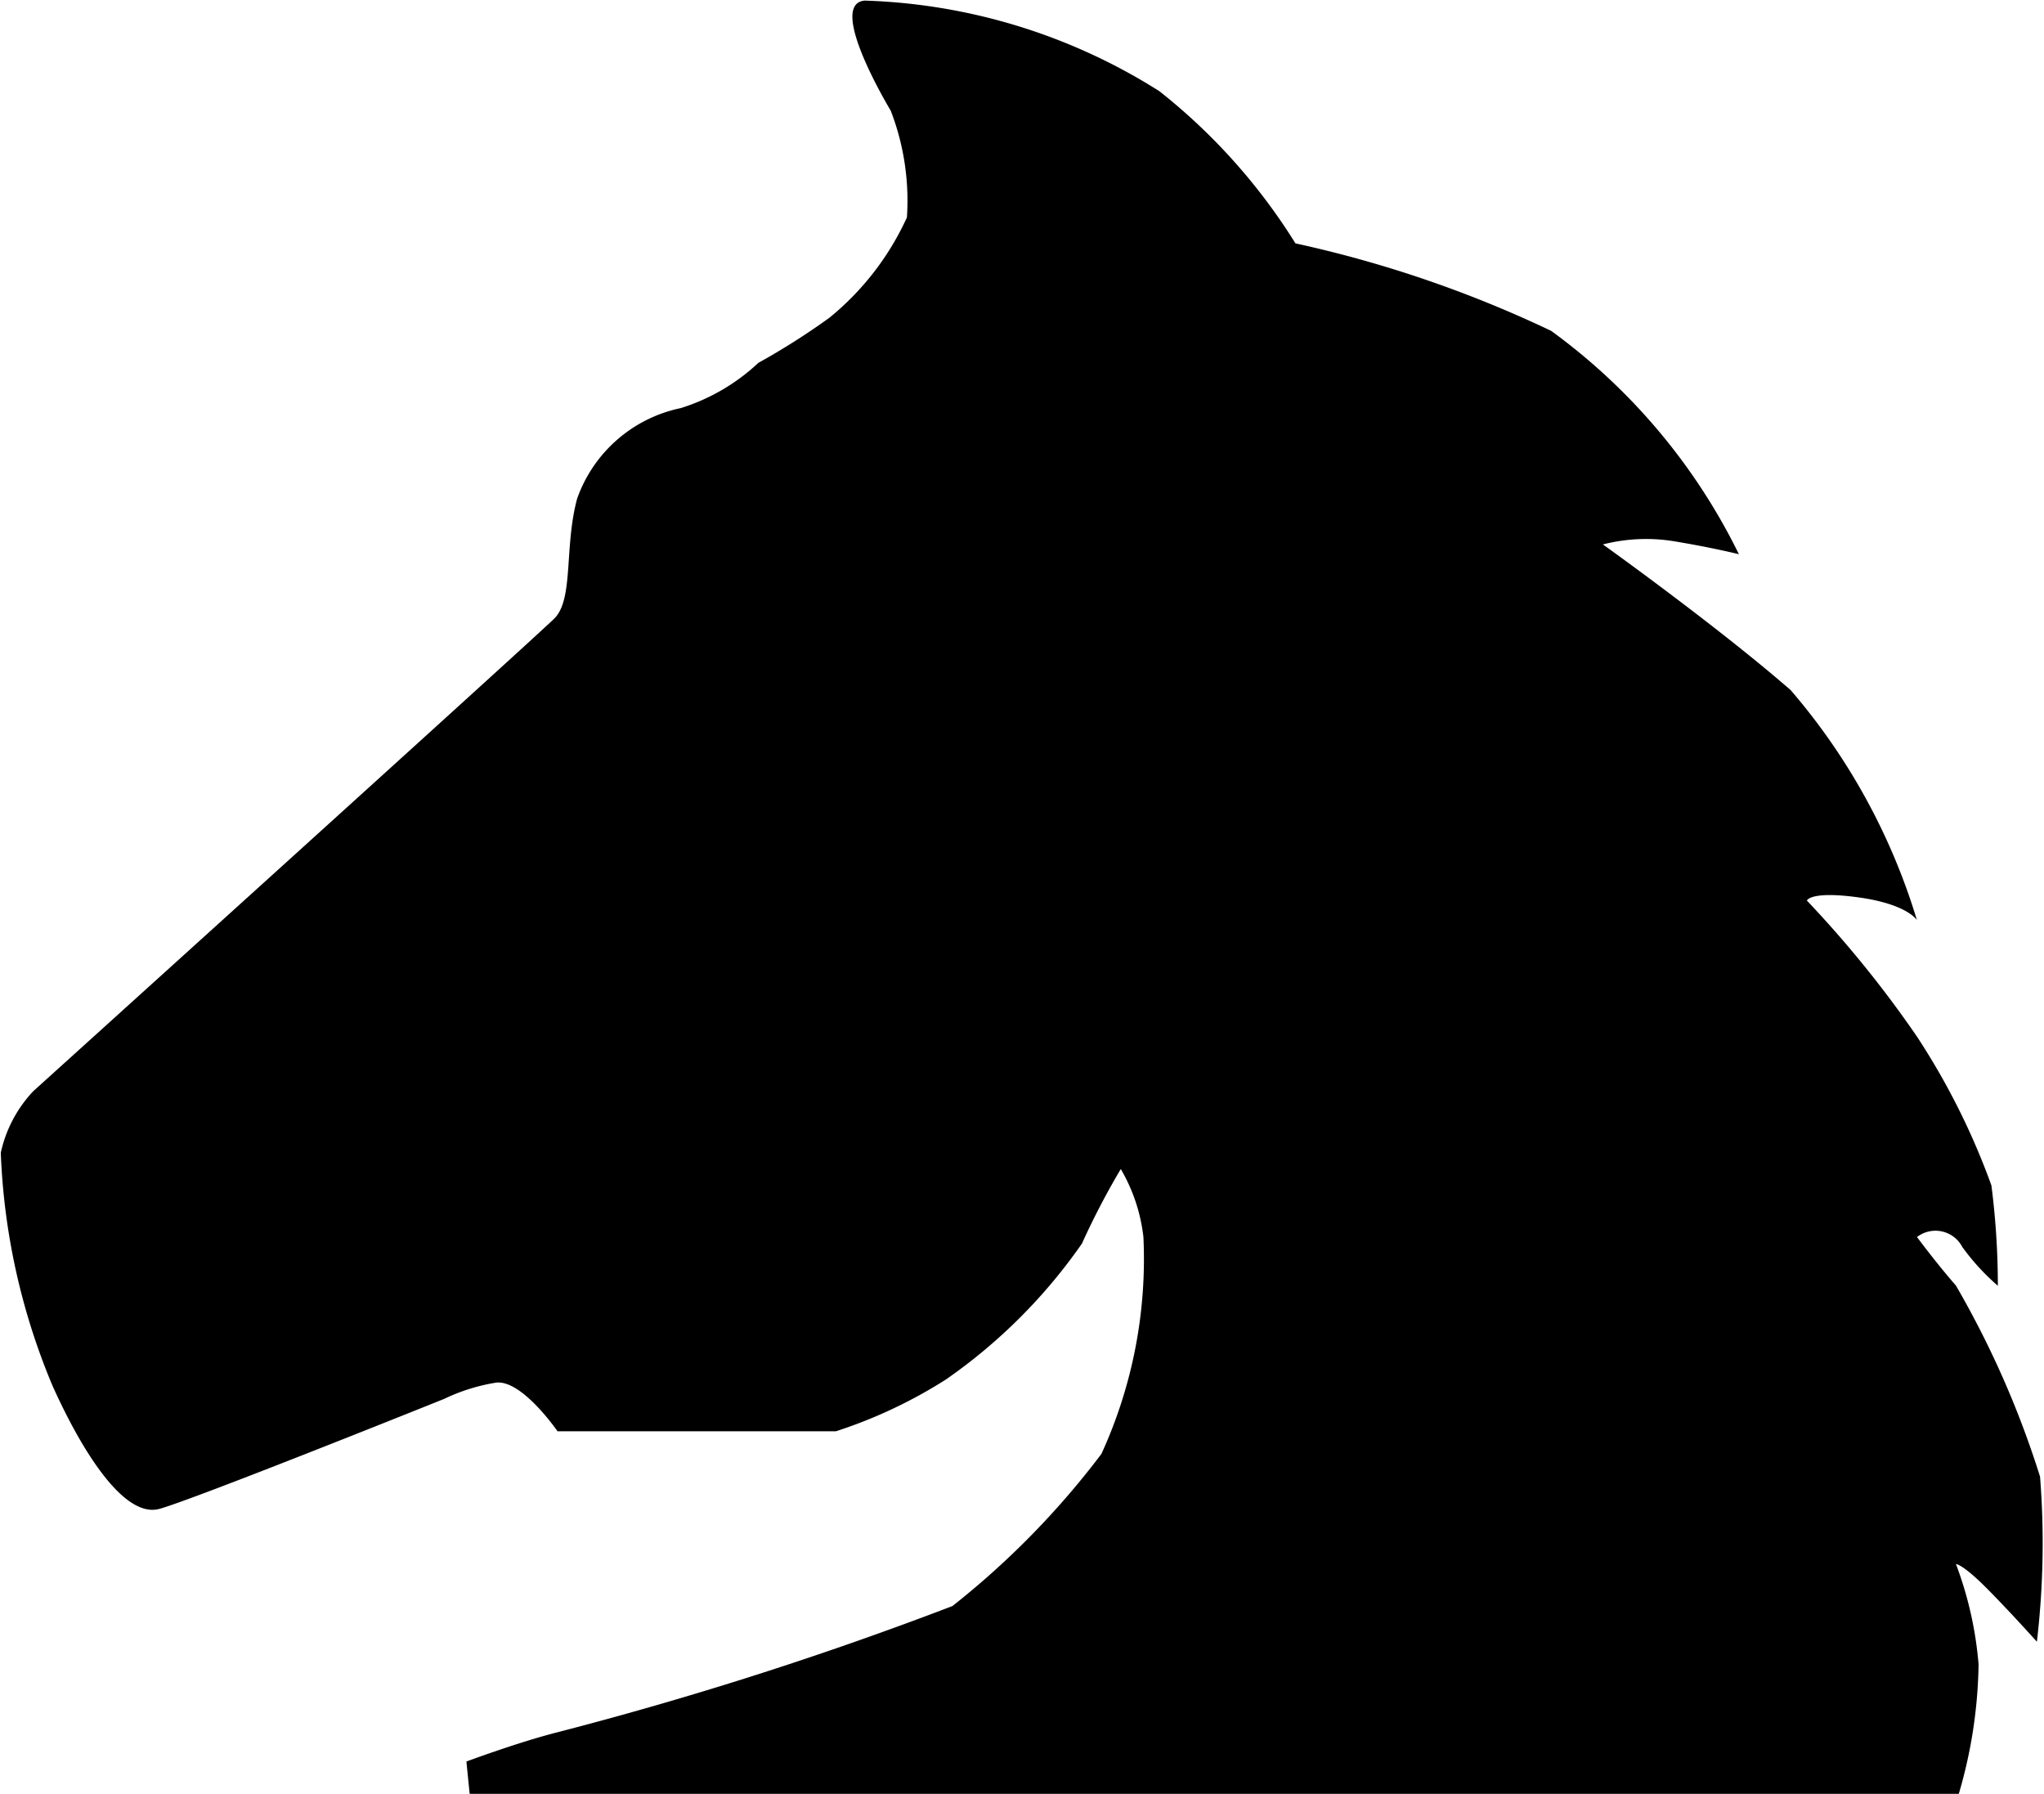 <svg xmlns="http://www.w3.org/2000/svg" width="20.681" height="18.148" viewBox="0 0 20.681 18.148">
  <path id="パス_346" data-name="パス 346" d="M293.472,413.968a2.033,2.033,0,0,1-.786.458,1.418,1.418,0,0,0-1.048.917c-.132.491-.033,1.015-.23,1.211s-5.273,4.783-5.273,4.783a1.316,1.316,0,0,0-.328.622,6.735,6.735,0,0,0,.524,2.359c.295.655.721,1.343,1.081,1.244s2.882-1.113,2.882-1.113a1.905,1.905,0,0,1,.524-.164c.262-.032.622.492.622.492h2.817a4.861,4.861,0,0,0,1.113-.524,5.494,5.494,0,0,0,1.376-1.375,7.662,7.662,0,0,1,.393-.754,1.75,1.75,0,0,1,.229.688,4.737,4.737,0,0,1-.425,2.194,8.431,8.431,0,0,1-1.507,1.539,37.35,37.35,0,0,1-4,1.278c-.394.1-.918.295-.918.295l.033.327h15.067a4.859,4.859,0,0,0,.2-1.31,3.734,3.734,0,0,0-.229-1.015s.065,0,.295.229.524.557.524.557a8.542,8.542,0,0,0,.032-1.67,9.552,9.552,0,0,0-.851-1.933c-.2-.229-.394-.491-.394-.491a.306.306,0,0,1,.458.1,2.31,2.31,0,0,0,.36.393,7.96,7.96,0,0,0-.065-1.015,7.193,7.193,0,0,0-.754-1.507,11.187,11.187,0,0,0-1.113-1.375s.032-.1.524-.032.589.229.589.229a6.4,6.4,0,0,0-1.277-2.326c-.753-.655-1.9-1.474-1.9-1.474a1.762,1.762,0,0,1,.721-.032c.393.065.655.131.655.131a6.124,6.124,0,0,0-1.9-2.26,11.939,11.939,0,0,0-2.587-.885,6,6,0,0,0-1.376-1.539,5.911,5.911,0,0,0-2.981-.917c-.393.032.262,1.113.262,1.113a2.524,2.524,0,0,1,.164,1.081,2.811,2.811,0,0,1-.786,1.016A7.2,7.2,0,0,1,293.472,413.968Z" transform="translate(-285.799 -410.297)"/>
</svg>
